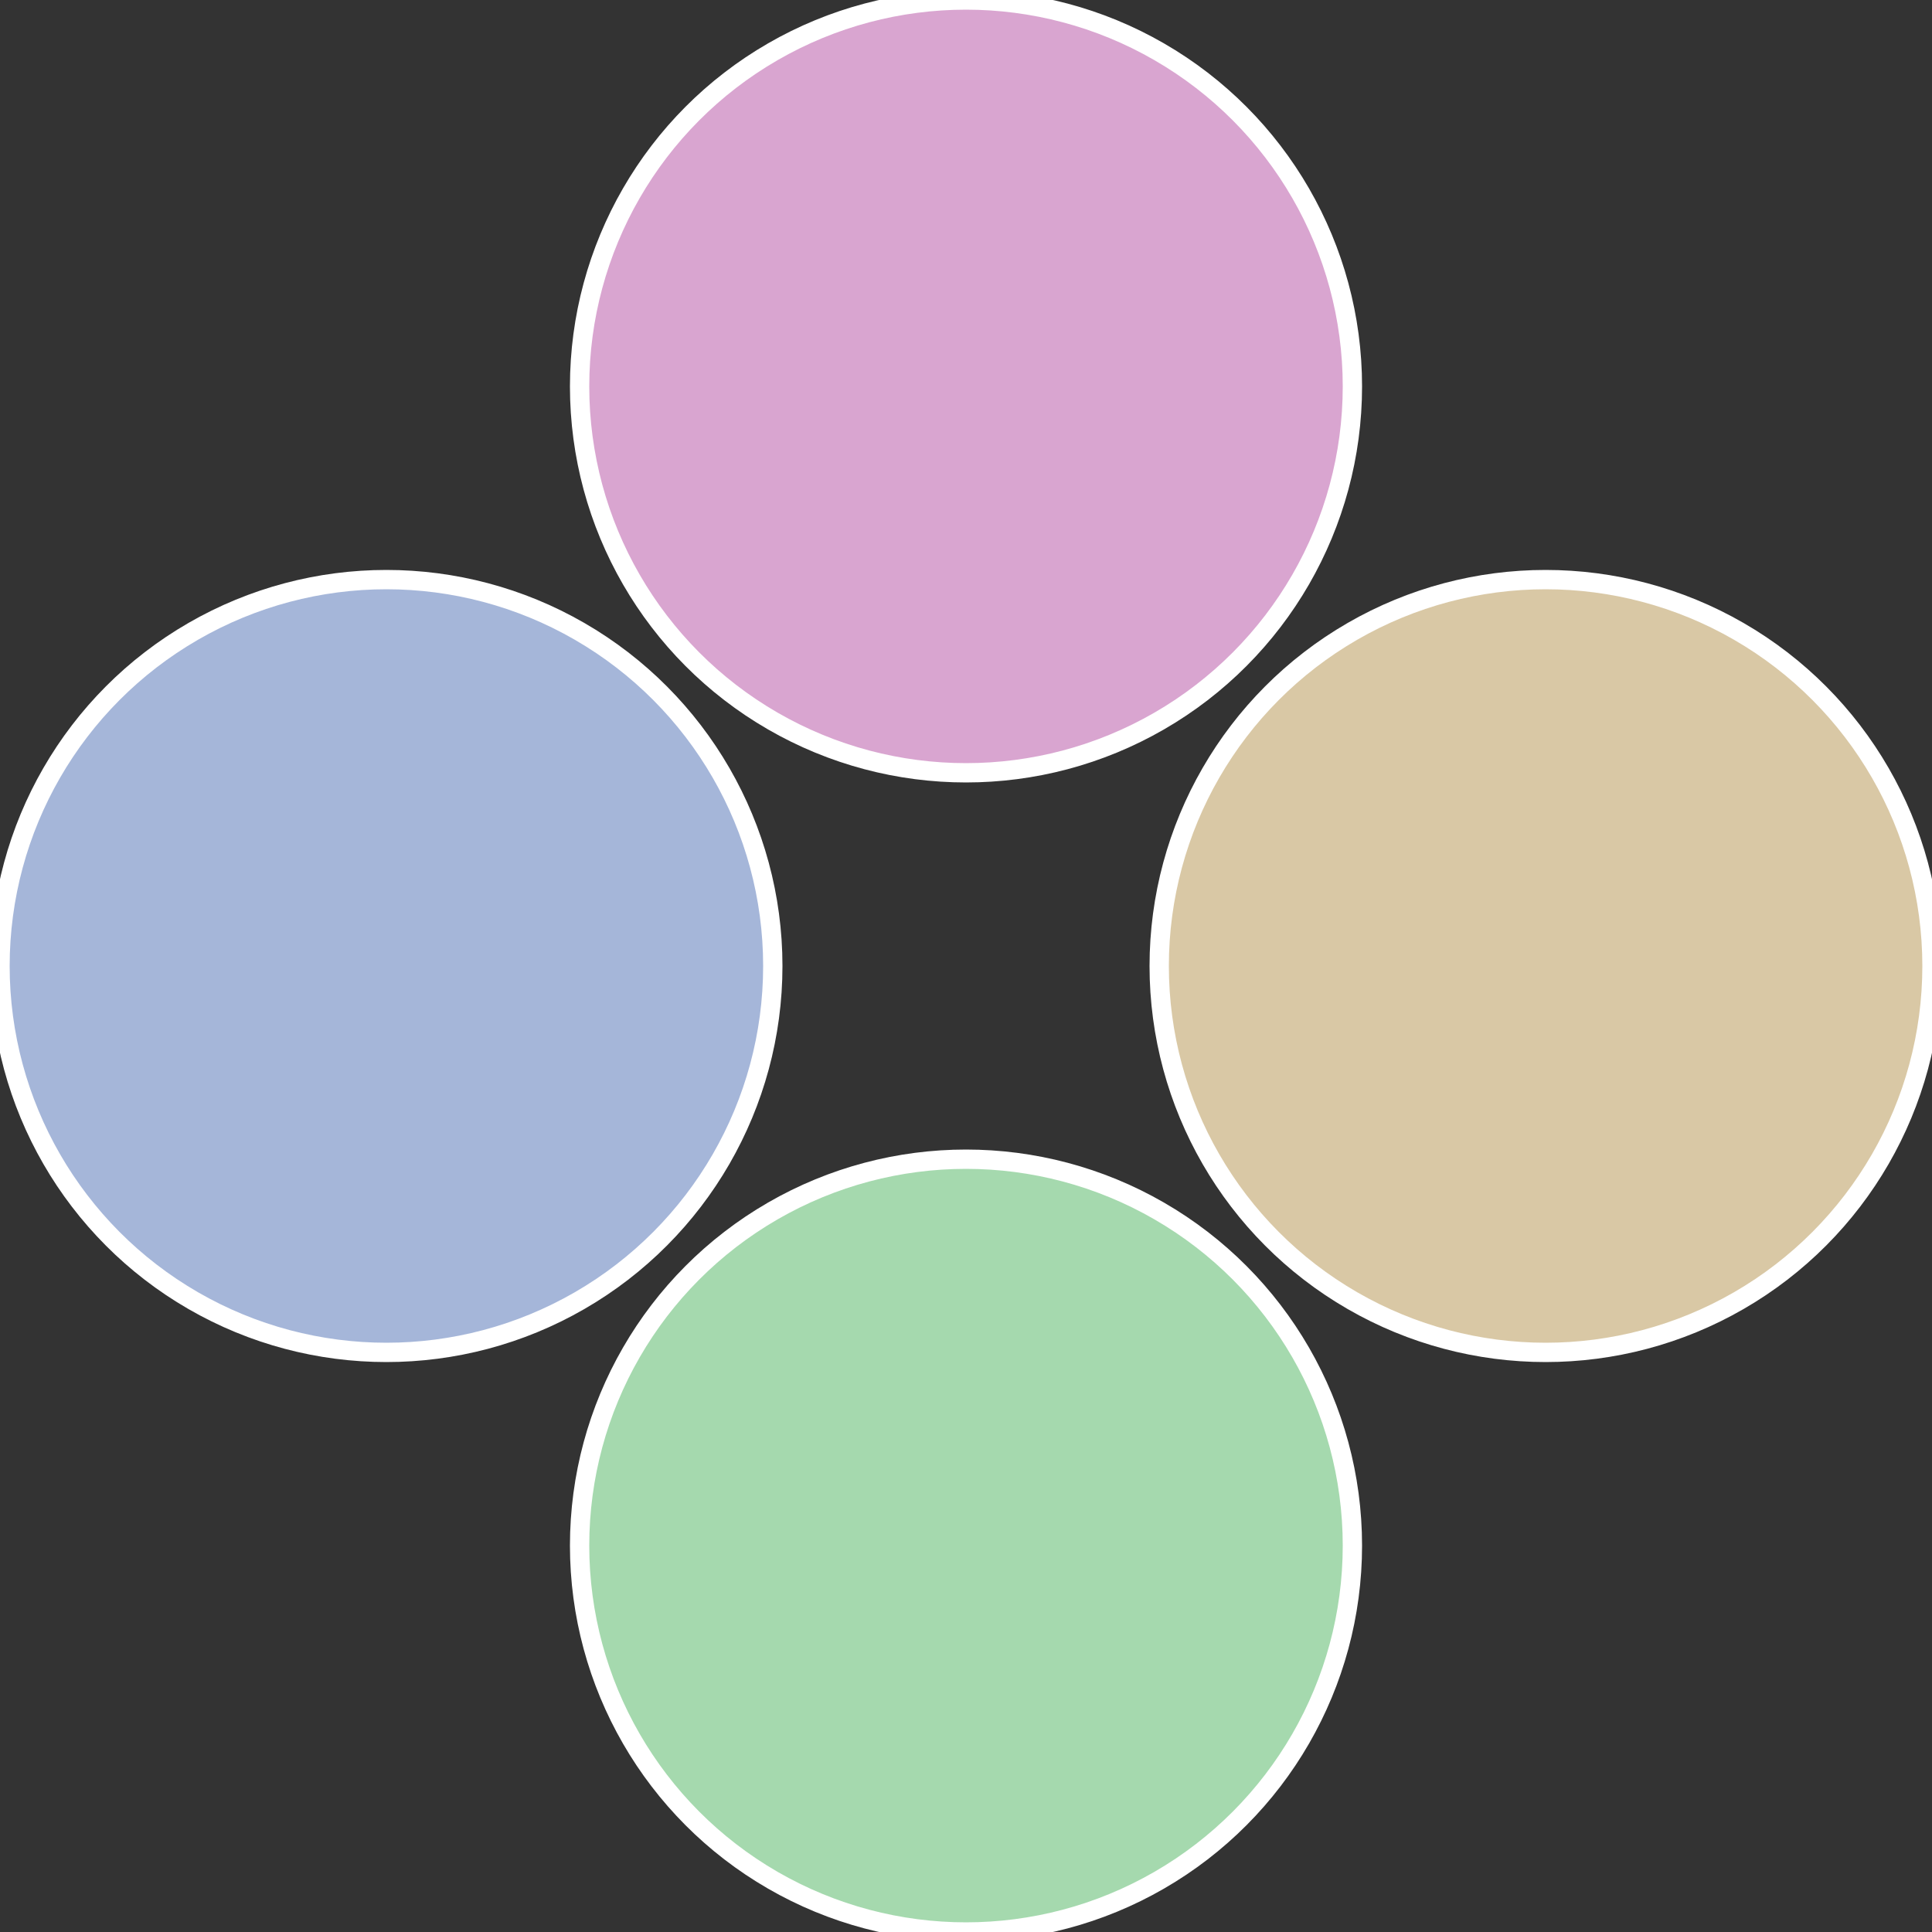 <?xml version="1.0" standalone="no"?>
<svg width="500" height="500" viewBox="-1 -1 2 2" xmlns="http://www.w3.org/2000/svg">
 
                <rect x="-1" y="-1" width="2" height="2" fill="#333333" stroke="none"/>
 
                <circle cx="0.6" cy="0" r="0.4" fill="#d9c8a5" stroke="#fff" stroke-width="1%" />
             
                <circle cx="3.6739403974421E-17" cy="0.6" r="0.4" fill="#a5d9ae" stroke="#fff" stroke-width="1%" />
             
                <circle cx="-0.6" cy="7.3478807948841E-17" r="0.4" fill="#a5b6d9" stroke="#fff" stroke-width="1%" />
             
                <circle cx="-1.1021821192326E-16" cy="-0.6" r="0.4" fill="#d9a5d0" stroke="#fff" stroke-width="1%" />
            </svg>
